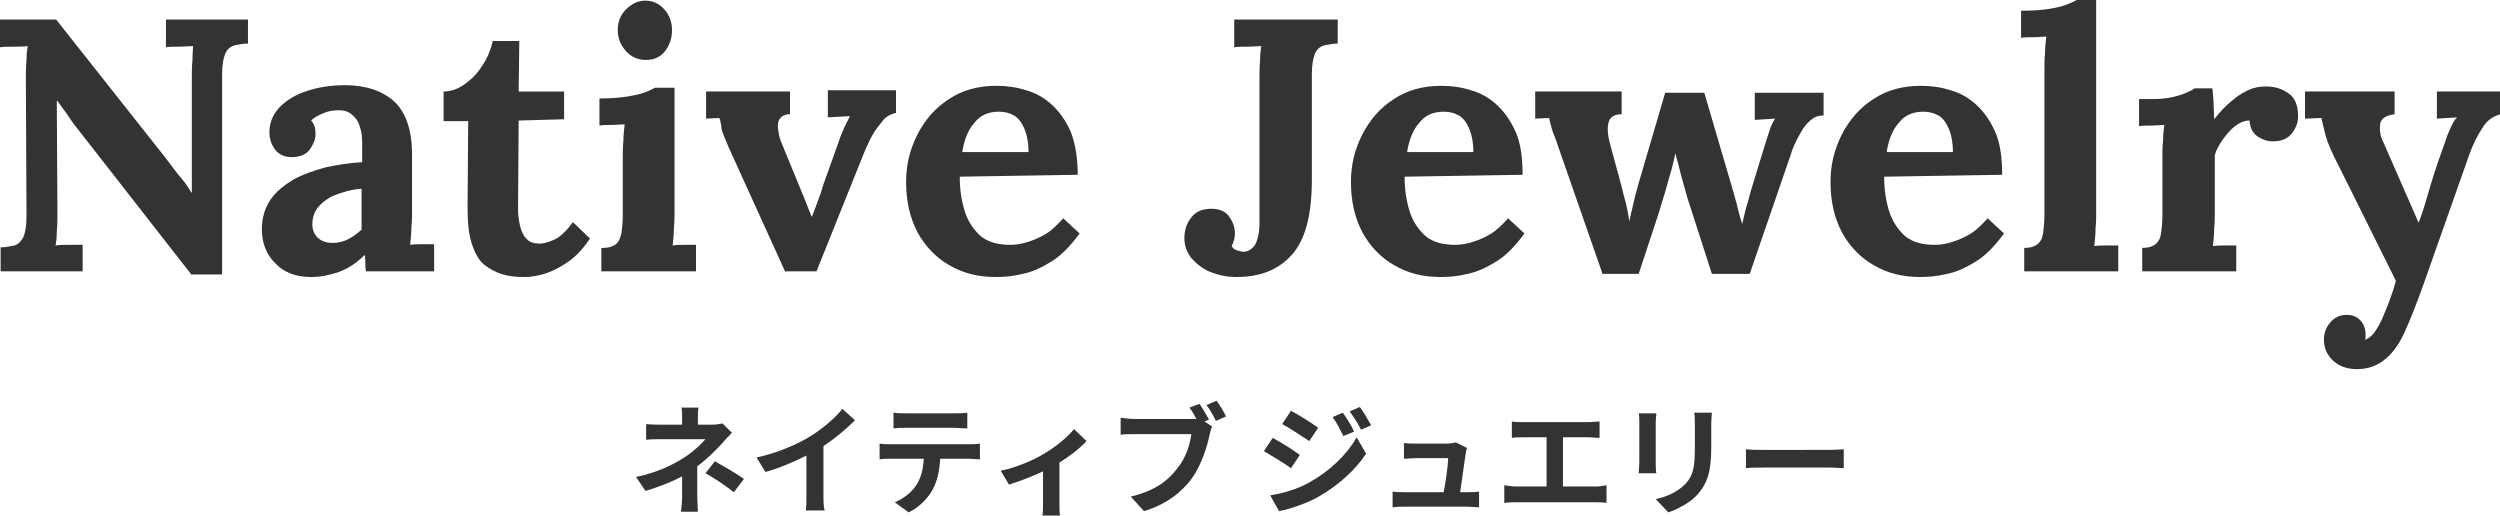<?xml version="1.0" encoding="utf-8"?>
<!-- Generator: Adobe Illustrator 24.1.2, SVG Export Plug-In . SVG Version: 6.00 Build 0)  -->
<svg version="1.1" id="レイヤー_1" xmlns="http://www.w3.org/2000/svg" xmlns:xlink="http://www.w3.org/1999/xlink" x="0px"
	 y="0px" viewBox="0 0 396.2 81.7" style="enable-background:new 0 0 396.2 81.7;" xml:space="preserve">
<style type="text/css">
	.st0{fill:none;}
	.st1{fill:#333333;}
</style>
<rect x="-72.4" y="-38.1" class="st0" width="541" height="158"/>
<g>
	<path class="st1" d="M30.4,43.6L12.2,20.3c-0.5-0.6-1-1.3-1.5-2.1c-0.5-0.7-1.1-1.5-1.6-2.2H9l0.1,17.7c0,1,0,2-0.1,3
		c0,1-0.1,1.7-0.2,2.2c0.6-0.1,1.4-0.1,2.3-0.1c0.9,0,1.6,0,2,0V43h-13v-3.8c0.9,0,1.6-0.2,2.2-0.3c0.6-0.2,1-0.6,1.4-1.3
		c0.3-0.7,0.5-1.8,0.5-3.3L4.1,12.5c0-1,0-2,0.1-3c0-1,0.1-1.7,0.2-2.2C3.7,7.4,3,7.4,2,7.4c-0.9,0-1.6,0-2,0.1V3.1h8.9l17.4,22
		c0.9,1.2,1.7,2.3,2.4,3.1s1.2,1.6,1.6,2.3h0.1V12.5c0-1,0-2,0.1-3c0-1,0.1-1.7,0.1-2.2c-0.6,0-1.4,0.1-2.3,0.1c-0.9,0-1.6,0-2,0.1
		V3.1h13v3.8c-0.8,0-1.6,0.2-2.2,0.3c-0.6,0.2-1.1,0.6-1.4,1.3c-0.3,0.7-0.5,1.8-0.5,3.3v31.7H30.4z"/>
	<path class="st1" d="M58,43c-0.1-0.5-0.1-1-0.1-1.3c0-0.4,0-0.8-0.1-1.3c-1.3,1.3-2.7,2.2-4.1,2.7c-1.4,0.5-2.9,0.8-4.4,0.8
		c-2.4,0-4.3-0.7-5.7-2.2c-1.4-1.4-2.1-3.2-2.1-5.4c0-1.8,0.5-3.4,1.4-4.7c0.9-1.3,2.2-2.3,3.7-3.2c1.5-0.8,3.2-1.4,5.1-1.9
		c1.9-0.4,3.8-0.7,5.7-0.8v-3c0-1-0.1-1.9-0.4-2.7c-0.2-0.8-0.7-1.4-1.3-1.9c-0.6-0.5-1.4-0.7-2.5-0.6c-0.7,0-1.4,0.2-2.1,0.5
		s-1.3,0.6-1.8,1.1c0.3,0.3,0.5,0.7,0.6,1.1c0.1,0.4,0.1,0.8,0.1,1.1c0,0.8-0.3,1.5-0.9,2.4c-0.6,0.8-1.6,1.2-2.9,1.2
		c-1.1,0-2-0.4-2.6-1.2c-0.6-0.8-0.9-1.7-0.9-2.7c0-1.5,0.5-2.8,1.6-4c1.1-1.1,2.5-2,4.4-2.6c1.8-0.6,3.8-0.9,6-0.9
		c3.3,0,5.9,0.9,7.8,2.6c1.8,1.7,2.8,4.5,2.8,8.3c0,1.3,0,2.4,0,3.3s0,1.8,0,2.7c0,0.9,0,2,0,3.3c0,0.5,0,1.3-0.1,2.3
		c0,1-0.1,1.9-0.2,2.8c0.6-0.1,1.3-0.1,2.1-0.1c0.7,0,1.3,0,1.7,0V43H58z M57.3,29.9c-1.1,0.1-2.1,0.3-3,0.6c-1,0.3-1.8,0.6-2.5,1.1
		c-0.7,0.5-1.3,1-1.7,1.7c-0.4,0.6-0.6,1.4-0.6,2.2c0,1.1,0.4,1.8,1,2.3c0.6,0.5,1.4,0.7,2.2,0.7c0.9,0,1.7-0.2,2.5-0.6
		c0.8-0.4,1.4-0.9,2.1-1.5c0-0.4,0-0.8,0-1.1c0-0.4,0-0.7,0-1.1c0-0.7,0-1.4,0-2.1S57.3,30.6,57.3,29.9z"/>
	<path class="st1" d="M83,43.9c-1.1,0-2.2-0.1-3.3-0.4c-1-0.3-2-0.8-2.9-1.5c-0.9-0.7-1.5-1.8-2-3.3c-0.5-1.4-0.7-3.4-0.7-5.8
		l0.1-13.7h-3.9v-4.7c1.2,0,2.3-0.4,3.4-1.2c1.1-0.8,2-1.7,2.8-3c0.8-1.2,1.3-2.5,1.6-3.8h4.2l-0.1,8h7.2v4.4l-7.2,0.2l-0.1,14
		c0,0.9,0.1,1.7,0.3,2.6c0.2,0.9,0.5,1.6,1,2.1c0.5,0.6,1.2,0.8,2.2,0.8c0.5,0,1.3-0.2,2.2-0.6c0.9-0.4,1.9-1.3,3-2.8l2.7,2.6
		c-1,1.5-2.1,2.7-3.2,3.5c-1.1,0.8-2.2,1.4-3.2,1.8c-1,0.4-1.9,0.6-2.7,0.7C83.9,43.9,83.4,43.9,83,43.9z"/>
	<path class="st1" d="M95.3,39.3c1.1,0,1.8-0.2,2.3-0.6c0.5-0.4,0.7-1,0.9-1.8c0.1-0.8,0.2-1.7,0.2-2.7v-9.5c0-0.7,0-1.5,0.1-2.4
		c0-0.9,0.1-1.8,0.2-2.6c-0.6,0-1.3,0.1-2.1,0.1c-0.8,0-1.4,0-1.9,0.1v-4.3c1.7,0,3.2-0.1,4.4-0.3c1.2-0.2,2.2-0.4,2.9-0.7
		c0.7-0.3,1.2-0.5,1.5-0.7h3.1v19.9c0,0.5,0,1.3-0.1,2.3c0,1-0.1,1.9-0.2,2.8c0.6-0.1,1.3-0.1,2-0.1c0.7,0,1.3,0,1.7,0V43H95.3V39.3
		z M102.4,9.5c-1.3,0-2.4-0.5-3.2-1.4c-0.8-0.9-1.3-2-1.3-3.3c0-1.3,0.4-2.4,1.3-3.3c0.9-0.9,1.9-1.4,3.1-1.4c1.2,0,2.2,0.5,3,1.4
		c0.8,0.9,1.2,2,1.2,3.3c0,1.3-0.4,2.4-1.1,3.3C104.7,9,103.7,9.5,102.4,9.5z"/>
	<path class="st1" d="M124.5,43.2l-9-19.8c-0.4-0.9-0.7-1.7-0.9-2.2c-0.2-0.5-0.3-0.9-0.3-1.3c-0.1-0.4-0.1-0.8-0.3-1.2l-2.1,0.1
		v-4.3h13.3v3.6c-0.8,0-1.3,0.3-1.6,0.7c-0.3,0.4-0.4,1-0.3,1.6c0.1,0.7,0.2,1.4,0.5,2.1l3,7.3c0.3,0.7,0.6,1.5,0.9,2.2
		c0.3,0.8,0.6,1.5,0.9,2.3h0.1c0.3-0.8,0.6-1.6,0.9-2.4s0.6-1.6,0.8-2.4l2.5-7c0.3-1,0.7-1.7,0.9-2.3c0.3-0.6,0.6-1.2,0.9-1.8
		l-3.5,0.2v-4.3h10.8v3.6c-0.9,0.2-1.7,0.6-2.3,1.5c-0.7,0.8-1.3,1.7-1.8,2.7c-0.5,1-0.9,1.9-1.2,2.7l-7.3,18.2H124.5z"/>
	<path class="st1" d="M157.8,43.9c-2.8,0-5.2-0.6-7.4-1.9c-2.1-1.2-3.8-3-5-5.2c-1.2-2.3-1.8-4.9-1.8-8c0-2.7,0.6-5.1,1.8-7.5
		c1.2-2.3,2.8-4.2,5-5.6c2.1-1.4,4.6-2.1,7.5-2.1c1.6,0,3.2,0.2,4.7,0.7c1.5,0.4,2.9,1.2,4.1,2.3c1.2,1.1,2.2,2.5,3,4.3
		c0.7,1.8,1.1,4.1,1.1,6.8L152.1,28c0,2.1,0.3,3.9,0.8,5.5s1.4,2.9,2.5,3.9c1.2,1,2.8,1.4,4.7,1.4c0.8,0,1.6-0.1,2.6-0.4
		c1-0.3,2-0.7,3-1.3c1-0.6,1.9-1.5,2.8-2.5l2.6,2.4c-1.4,1.9-2.8,3.4-4.4,4.4c-1.6,1-3.1,1.7-4.6,2
		C160.5,43.8,159.1,43.9,157.8,43.9z M152.5,24.1H163c0-1.6-0.3-2.9-0.7-3.8c-0.4-0.9-0.9-1.6-1.6-2c-0.7-0.4-1.5-0.6-2.4-0.6
		c-1.7,0-3,0.6-3.9,1.8C153.4,20.6,152.8,22.2,152.5,24.1z"/>
	<path class="st1" d="M195.9,43.9c-1.5,0-2.8-0.3-4.1-0.8c-1.2-0.5-2.2-1.3-3-2.2c-0.7-0.9-1.1-2-1.1-3.1c0-1.2,0.3-2.3,1-3.2
		c0.7-1,1.6-1.4,2.9-1.5c1.4-0.1,2.5,0.3,3.1,1.1c0.6,0.8,1,1.7,1,2.7c0,0.3,0,0.6-0.1,1s-0.2,0.7-0.4,1.1c0.2,0.4,0.5,0.6,0.9,0.7
		c0.4,0.1,0.7,0.2,0.9,0.2c0.8,0,1.4-0.4,1.9-1.1c0.4-0.7,0.7-1.9,0.7-3.4V12.5c0-1,0-2,0.1-3c0-1,0.1-1.7,0.2-2.2
		c-0.6,0-1.4,0.1-2.3,0.1c-0.9,0-1.6,0-2,0.1V3.1h16.4v3.8c-0.8,0-1.6,0.2-2.2,0.3c-0.6,0.2-1.1,0.6-1.4,1.3
		c-0.3,0.7-0.5,1.8-0.5,3.3v16.7c0,5.5-1,9.4-3.1,11.8C202.6,42.8,199.7,43.9,195.9,43.9z"/>
	<path class="st1" d="M228.3,43.9c-2.8,0-5.2-0.6-7.4-1.9c-2.1-1.2-3.8-3-5-5.2c-1.2-2.3-1.8-4.9-1.8-8c0-2.7,0.6-5.1,1.8-7.5
		c1.2-2.3,2.8-4.2,5-5.6c2.1-1.4,4.6-2.1,7.5-2.1c1.6,0,3.2,0.2,4.7,0.7c1.5,0.4,2.9,1.2,4.1,2.3c1.2,1.1,2.2,2.5,3,4.3
		s1.1,4.1,1.1,6.8L222.6,28c0,2.1,0.3,3.9,0.8,5.5c0.5,1.6,1.4,2.9,2.5,3.9c1.2,1,2.8,1.4,4.7,1.4c0.8,0,1.6-0.1,2.6-0.4
		s2-0.7,3-1.3s1.9-1.5,2.8-2.5l2.6,2.4c-1.4,1.9-2.8,3.4-4.4,4.4s-3.1,1.7-4.6,2C231,43.8,229.6,43.9,228.3,43.9z M223,24.1h10.5
		c0-1.6-0.3-2.9-0.7-3.8c-0.4-0.9-0.9-1.6-1.6-2c-0.7-0.4-1.5-0.6-2.4-0.6c-1.7,0-3,0.6-3.9,1.8C223.9,20.6,223.3,22.2,223,24.1z"/>
	<path class="st1" d="M253.9,43.2L247,23.4c-0.3-1-0.6-1.7-0.8-2.2c-0.2-0.5-0.3-0.9-0.4-1.3s-0.2-0.7-0.3-1.2l-2.2,0.1v-4.3h13.7
		v3.6c-1.2,0-1.9,0.5-2.1,1.4c-0.2,0.9-0.1,1.9,0.2,3.1l1.9,7c0.2,0.8,0.4,1.7,0.7,2.7c0.2,0.9,0.4,1.9,0.5,2.8
		c0.2-0.8,0.4-1.7,0.6-2.6c0.2-0.9,0.5-2.1,0.9-3.5l4.2-14.3h6.2l4.6,15.7c0.2,0.8,0.5,1.7,0.7,2.6c0.2,0.9,0.5,1.8,0.7,2.5
		c0.2-0.8,0.4-1.6,0.6-2.5c0.3-0.9,0.5-1.7,0.7-2.5l2.2-7.2c0.3-1,0.6-1.9,0.8-2.5c0.2-0.7,0.5-1.3,0.9-2l-3.2,0.2v-4.3H289v3.6
		c-0.8,0-1.4,0.2-2,0.7c-0.6,0.5-1.1,1.1-1.5,1.8c-0.4,0.7-0.8,1.4-1.1,2.1c-0.3,0.7-0.5,1.2-0.6,1.6l-6.5,18.9h-6l-3.9-12.1
		c-0.1-0.4-0.3-1-0.5-1.8c-0.2-0.8-0.5-1.7-0.7-2.6c-0.2-0.9-0.5-1.8-0.7-2.6c-0.2,1.1-0.5,2.3-0.9,3.6c-0.4,1.4-0.7,2.6-1.1,3.8
		c-0.3,1.1-0.6,1.9-0.7,2.3l-3.1,9.4H253.9z"/>
	<path class="st1" d="M304.3,43.9c-2.8,0-5.2-0.6-7.4-1.9c-2.1-1.2-3.8-3-5-5.2c-1.2-2.3-1.8-4.9-1.8-8c0-2.7,0.6-5.1,1.8-7.5
		c1.2-2.3,2.8-4.2,5-5.6c2.1-1.4,4.6-2.1,7.5-2.1c1.6,0,3.2,0.2,4.7,0.7c1.5,0.4,2.9,1.2,4.1,2.3c1.2,1.1,2.2,2.5,3,4.3
		s1.1,4.1,1.1,6.8L298.6,28c0,2.1,0.3,3.9,0.8,5.5c0.5,1.6,1.4,2.9,2.5,3.9c1.2,1,2.8,1.4,4.7,1.4c0.8,0,1.6-0.1,2.6-0.4
		s2-0.7,3-1.3s1.9-1.5,2.8-2.5l2.6,2.4c-1.4,1.9-2.8,3.4-4.4,4.4s-3.1,1.7-4.6,2C307,43.8,305.6,43.9,304.3,43.9z M299,24.1h10.5
		c0-1.6-0.3-2.9-0.7-3.8c-0.4-0.9-0.9-1.6-1.6-2c-0.7-0.4-1.5-0.6-2.4-0.6c-1.7,0-3,0.6-3.9,1.8C299.9,20.6,299.3,22.2,299,24.1z"/>
	<path class="st1" d="M320.6,39.3c1.1,0,1.8-0.2,2.3-0.6c0.5-0.4,0.8-1,0.9-1.8c0.1-0.8,0.2-1.7,0.2-2.7V10.8c0-0.7,0-1.5,0.1-2.4
		c0-0.9,0.1-1.8,0.2-2.6c-0.6,0-1.3,0.1-2.1,0.1c-0.8,0-1.4,0-1.9,0.1V1.7c1.8,0,3.3-0.1,4.5-0.3c1.2-0.2,2.1-0.4,2.8-0.7
		c0.7-0.3,1.2-0.5,1.5-0.7h3.1v33.9c0,0.5,0,1.3-0.1,2.3c0,1-0.1,1.9-0.2,2.8c0.6-0.1,1.3-0.1,2.1-0.1c0.7,0,1.3,0,1.7,0V43h-14.9
		V39.3z"/>
	<path class="st1" d="M339.3,39.3c1.1,0,1.8-0.2,2.3-0.6c0.5-0.4,0.8-1,0.9-1.8c0.1-0.8,0.2-1.7,0.2-2.7v-9.6c0-0.7,0-1.5,0.1-2.3
		c0-0.9,0.1-1.7,0.2-2.5c-0.6,0-1.3,0.1-2.1,0.1c-0.8,0-1.4,0-1.9,0.1v-4.3h2.3c1.5,0,2.8-0.2,4.1-0.6c1.2-0.4,2-0.8,2.4-1.1h2.8
		c0.1,0.4,0.1,1.1,0.2,2.1c0,1,0.1,2,0.1,2.8c1-1.3,2-2.3,2.9-3c0.9-0.8,1.8-1.3,2.7-1.7c0.9-0.4,1.8-0.5,2.7-0.5
		c1.3,0,2.5,0.4,3.5,1.1c1,0.7,1.5,1.9,1.5,3.6c0,0.6-0.1,1.2-0.4,1.8c-0.3,0.6-0.7,1.2-1.3,1.6c-0.6,0.4-1.3,0.6-2.3,0.6
		c-0.8,0-1.5-0.2-2.3-0.7c-0.8-0.5-1.3-1.3-1.4-2.6c-0.8,0-1.5,0.3-2.3,0.9c-0.8,0.6-1.4,1.4-2,2.2c-0.6,0.9-1,1.6-1.2,2.4v9.3
		c0,0.5,0,1.3-0.1,2.3c0,1-0.1,1.9-0.2,2.8c0.6-0.1,1.3-0.1,2-0.1c0.7,0,1.3,0,1.7,0V43h-14.9V39.3z"/>
	<path class="st1" d="M373.5,58.5c-1.4,0-2.7-0.4-3.7-1.3c-1-0.9-1.5-2-1.5-3.4c0-1,0.3-1.9,1-2.7c0.7-0.8,1.5-1.2,2.6-1.2
		c0.8,0,1.5,0.2,2.1,0.8c0.6,0.6,0.9,1.4,0.9,2.4c0,0.1,0,0.2,0,0.3c0,0.1,0,0.2-0.1,0.4c0.1,0,0.2,0,0.3-0.1
		c0.3-0.1,0.7-0.4,1.1-0.9c0.4-0.5,0.8-1.2,1.2-2c0.4-0.9,0.8-1.9,1.2-2.9c0.4-1.1,0.8-2.2,1.1-3.4l-9-18.1
		c-1.1-2.1-1.8-3.7-2.1-4.8c-0.3-1.1-0.5-2-0.7-2.9l-2.6,0.1v-4.3h14.2v3.6c-1.4,0.2-2.2,0.7-2.3,1.6c-0.1,0.9,0,1.9,0.5,2.8
		l5.6,12.8c0.4-1,0.9-2.5,1.5-4.6c0.6-2.1,1.3-4.3,2.2-6.8c0.2-0.5,0.4-1.1,0.6-1.7c0.2-0.7,0.5-1.3,0.8-2c0.3-0.7,0.6-1.2,1-1.6
		l-3.2,0.2v-4.3h10.1v3.6c-1.2,0.3-2.2,1-2.9,2.2c-0.8,1.2-1.5,2.6-2.1,4.3L384.1,45c-1.1,3.1-2.1,5.6-3,7.6s-2,3.5-3.2,4.4
		C376.7,58,375.2,58.5,373.5,58.5z"/>
	<path class="st1" d="M116,68.6c-0.5,0.5-1.1,1.1-1.5,1.6c-1,1.1-2.4,2.5-4,3.7c0,1.5,0,3.6,0,4.8c0,0.8,0.1,1.8,0.1,2.4h-2.7
		c0.1-0.5,0.2-1.7,0.2-2.4v-3.2c-1.7,0.9-3.8,1.7-5.8,2.3l-1.5-2.2c3.7-0.8,6.1-2.1,7.8-3.2c1.5-1,2.6-2.1,3.2-2.8h-6.9
		c-0.7,0-1.9,0-2.5,0.1v-2.5c0.7,0.1,1.8,0.1,2.4,0.1h3.3v-1c0-0.6,0-1.3-0.1-1.7h2.7c-0.1,0.5-0.1,1.2-0.1,1.7v1h2.3
		c0.6,0,1.1-0.1,1.6-0.2L116,68.6z M113.3,73.1c1.7,1,2.7,1.5,4.6,2.8l-1.6,2.1c-1.7-1.3-2.9-2.1-4.5-3L113.3,73.1z"/>
	<path class="st1" d="M130.5,78.4c0,0.8,0,2,0.2,2.5h-3c0.1-0.5,0.1-1.7,0.1-2.5v-6.2c-2,1-4.3,2-6.5,2.6l-1.4-2.3
		c3.3-0.7,6.5-2.1,8.6-3.4c1.9-1.2,3.9-2.9,5-4.3l2,1.8c-1.4,1.4-3.2,2.9-5,4.1V78.4z"/>
	<path class="st1" d="M153.6,70.4c0.4,0,1.2,0,1.7-0.1v2.5c-0.5,0-1.2-0.1-1.7-0.1H149c-0.1,2-0.5,3.6-1.2,4.9
		c-0.7,1.3-2.1,2.8-3.8,3.6l-2.2-1.6c1.3-0.5,2.7-1.6,3.4-2.7c0.8-1.2,1.1-2.6,1.2-4.2h-5.2c-0.6,0-1.3,0-1.8,0.1v-2.5
		c0.6,0.1,1.2,0.1,1.8,0.1H153.6z M143.6,67.8c-0.7,0-1.5,0-2,0.1v-2.5c0.6,0.1,1.4,0.1,2,0.1h7.6c0.6,0,1.4,0,2.1-0.1v2.5
		c-0.7,0-1.4-0.1-2.1-0.1H143.6z"/>
	<path class="st1" d="M172.2,69.9c-0.9,1-2.5,2.3-4.3,3.4v6.3c0,0.7,0,1.7,0.1,2.1h-2.8c0.1-0.4,0.1-1.4,0.1-2.1v-4.9
		c-1.7,0.8-3.8,1.6-5.4,2.1l-1.3-2.2c2.5-0.5,5.2-1.7,6.7-2.6c1.9-1.1,3.9-2.7,4.9-4L172.2,69.9z"/>
	<path class="st1" d="M190.9,66.8l1.2,0.8c-0.2,0.4-0.3,0.9-0.4,1.3c-0.4,1.9-1.3,4.8-2.8,6.9c-1.7,2.3-4.2,4.2-7.6,5.2l-2.1-2.3
		c3.8-0.9,5.9-2.5,7.4-4.5c1.3-1.6,2-3.7,2.2-5.4h-8.9c-0.9,0-1.8,0-2.3,0.1v-2.7c0.6,0.1,1.6,0.2,2.3,0.2h8.8c0.2,0,0.6,0,0.9,0
		c-0.3-0.6-0.7-1.3-1.1-1.8l1.6-0.6c0.5,0.7,1.1,1.8,1.5,2.5L190.9,66.8z M192.8,63.5c0.5,0.7,1.2,1.8,1.5,2.5l-1.6,0.7
		c-0.4-0.8-1-1.9-1.5-2.5L192.8,63.5z"/>
	<path class="st1" d="M206,72.1l-1.4,2.1c-1.1-0.8-3.1-2-4.3-2.7l1.4-2.1C203,70.1,205.1,71.4,206,72.1z M207.6,76.4
		c3.2-1.8,5.9-4.4,7.4-7.1l1.5,2.6c-1.7,2.6-4.4,5-7.5,6.8c-1.9,1.1-4.7,2-6.3,2.3l-1.4-2.5C203.2,78.2,205.5,77.6,207.6,76.4z
		 M208.9,67.8l-1.4,2.1c-1.1-0.7-3-2-4.3-2.7l1.4-2.1C205.9,65.8,208,67.1,208.9,67.8z M214.6,68.4l-1.7,0.7c-0.6-1.2-1-2-1.7-3
		l1.6-0.7C213.4,66.2,214.2,67.5,214.6,68.4z M217.3,67.4l-1.6,0.7c-0.6-1.2-1.1-1.9-1.8-2.9l1.6-0.7
		C216.1,65.3,216.8,66.5,217.3,67.4z"/>
	<path class="st1" d="M232.5,78c0.5,0,1.4,0,1.9-0.1v2.5c-0.4,0-1.3-0.1-1.8-0.1h-10c-0.7,0-1.2,0-1.9,0.1v-2.5
		c0.5,0.1,1.2,0.1,1.9,0.1h6.2c0.3-1.6,0.7-4.3,0.7-5.4h-5.1c-0.6,0-1.3,0.1-1.9,0.1v-2.5c0.5,0.1,1.4,0.1,1.9,0.1h4.9
		c0.4,0,1.2-0.1,1.4-0.2l1.8,0.9c-0.1,0.2-0.2,0.6-0.2,0.8c-0.2,1.1-0.6,4.4-0.9,6.2H232.5z"/>
	<path class="st1" d="M252.8,77.1c0.7,0,1.3-0.1,1.8-0.2v2.8c-0.5-0.1-1.3-0.1-1.8-0.1h-12.5c-0.6,0-1.2,0-1.9,0.1v-2.8
		c0.6,0.1,1.3,0.2,1.9,0.2h4.8v-7.8h-3.7c-0.5,0-1.3,0-1.8,0.1v-2.6c0.5,0.1,1.3,0.1,1.8,0.1h10.3c0.6,0,1.2-0.1,1.8-0.1v2.6
		c-0.6,0-1.2-0.1-1.8-0.1h-4v7.8H252.8z"/>
	<path class="st1" d="M262.5,65.5c0,0.4-0.1,0.8-0.1,1.4v6.4c0,0.5,0,1.2,0.1,1.7h-2.8c0-0.4,0.1-1.1,0.1-1.7v-6.4
		c0-0.4,0-1-0.1-1.4H262.5z M271.3,65.3c0,0.5-0.1,1.1-0.1,1.9V71c0,4.1-0.8,5.8-2.2,7.4c-1.3,1.4-3.2,2.3-4.6,2.8l-2-2.1
		c1.9-0.4,3.5-1.2,4.7-2.4c1.3-1.4,1.5-2.8,1.5-5.8v-3.6c0-0.8,0-1.4-0.1-1.9H271.3z"/>
	<path class="st1" d="M276.8,71.2c0.7,0.1,2.1,0.1,3.1,0.1H290c0.9,0,1.7-0.1,2.2-0.1v3c-0.5,0-1.4-0.1-2.2-0.1h-10.2
		c-1.1,0-2.4,0-3.1,0.1V71.2z"/>
</g>
</svg>
